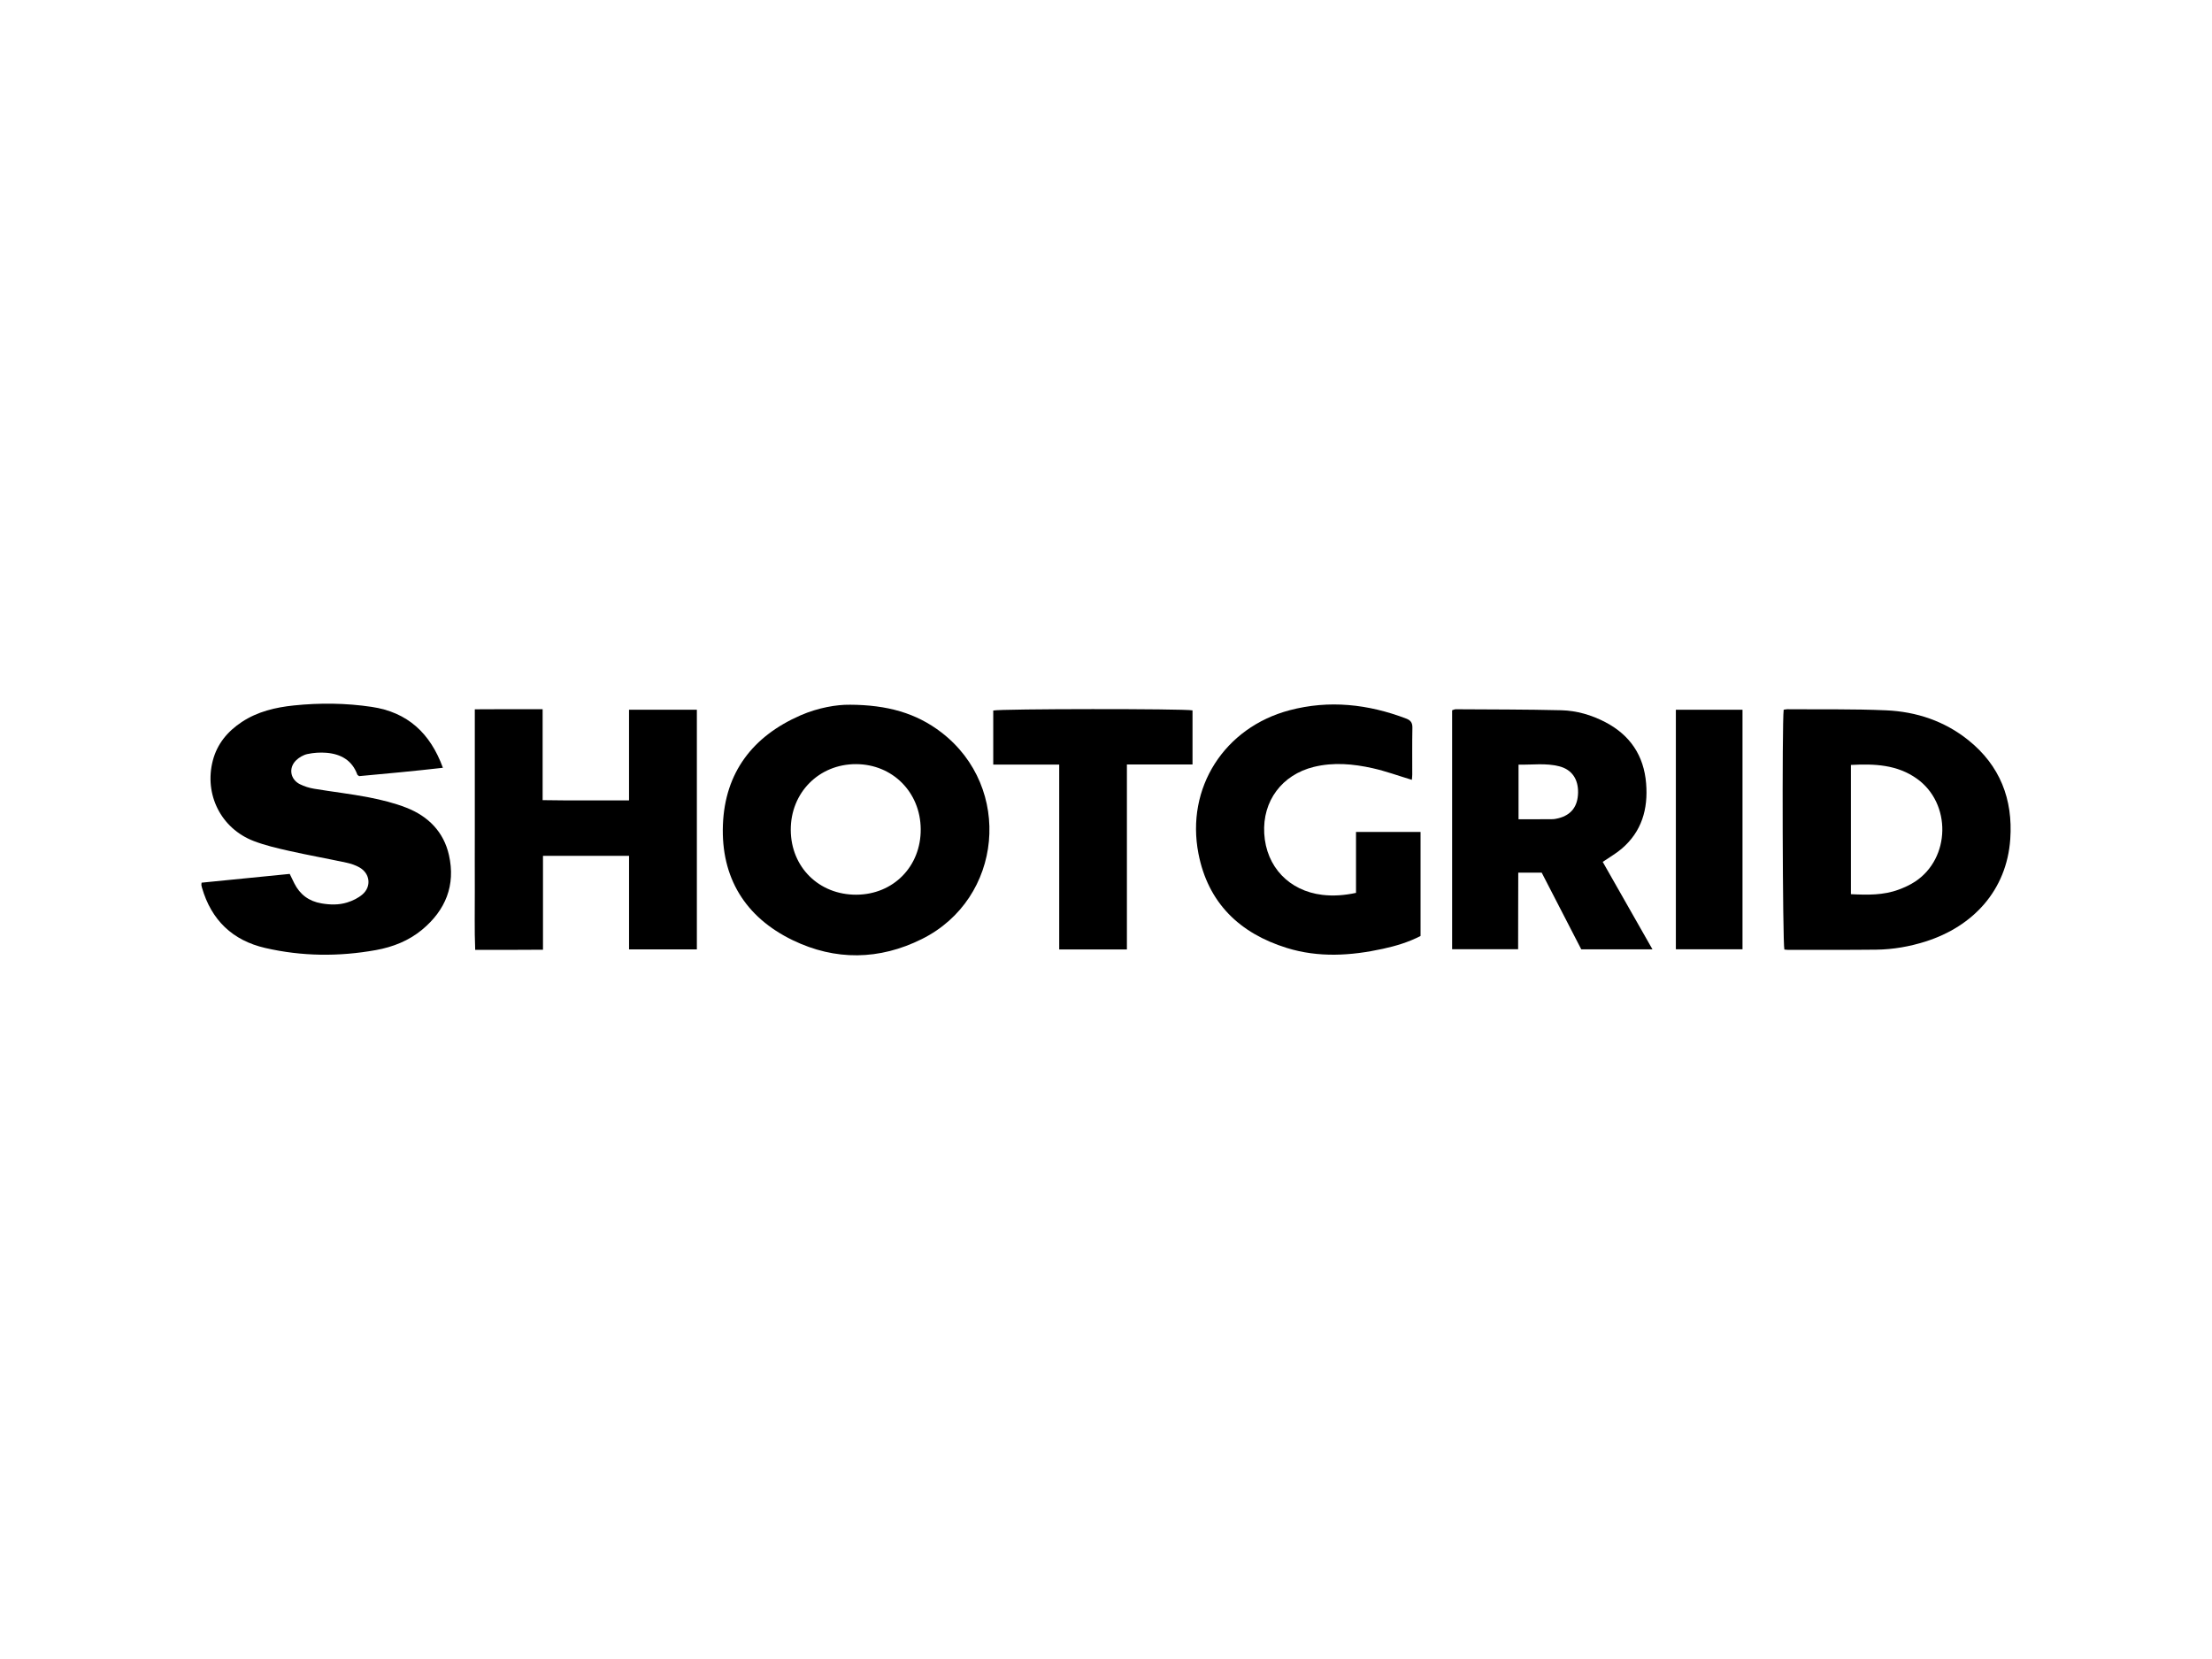 <?xml version="1.0" encoding="UTF-8"?><svg id="Icons" xmlns="http://www.w3.org/2000/svg" viewBox="0 0 800 600"><path d="m72.91,319.23c10.56-1.05,21.17-2.11,31.87-3.17.61,1.26,1.12,2.34,1.66,3.41,2.05,4.08,5.3,6.48,9.82,7.25,3.14.54,6.29.61,9.3-.33,1.97-.61,3.99-1.59,5.54-2.92,3.28-2.84,2.75-7.51-1-9.7-1.45-.85-3.14-1.41-4.79-1.77-6.91-1.48-13.87-2.72-20.76-4.27-4.32-.97-8.69-1.99-12.81-3.57-11.82-4.55-17.95-16.83-14.78-29.07,1.58-6.07,5.33-10.56,10.48-13.97,5.72-3.78,12.19-5.3,18.87-5.99,9.38-.97,18.77-.87,28.1.52,12.96,1.92,21.2,9.47,25.77,22.03-10.3,1.18-20.38,2.11-30.28,3.02-.36-.28-.6-.37-.66-.53-1.89-5.22-5.97-7.47-11.16-7.91-2.28-.19-4.66-.03-6.9.45-1.49.32-3.04,1.23-4.13,2.31-2.77,2.73-2.07,6.85,1.4,8.59,1.6.8,3.39,1.36,5.16,1.65,6.57,1.1,13.2,1.84,19.74,3.11,4.63.9,9.3,2.05,13.68,3.77,7.86,3.09,13.45,8.71,15.34,17.12,2.46,10.9-1.22,19.92-9.69,26.96-4.83,4.01-10.57,6.28-16.73,7.39-13.38,2.41-26.75,2.29-40.01-.76-11.84-2.72-19.5-10.08-22.89-21.8-.08-.29-.17-.58-.21-.88-.03-.19.02-.4.06-.94Z"/><path d="m307.21,254.87c13.77.05,24.19,3.05,33.25,10.01,25.94,19.93,22.24,60.14-7.04,74.73-15.36,7.66-31.31,7.89-46.75.41-17.18-8.32-25.94-22.65-25.22-41.7.72-18.96,10.81-32.08,28.1-39.62,6.37-2.78,13.13-3.89,17.66-3.82Zm2.46,68.71c13.41-.04,23.43-10.23,23.32-23.73-.11-13.32-10.17-23.44-23.36-23.49-13.43-.05-23.71,10.31-23.64,23.83.07,13.43,10.2,23.43,23.68,23.39Z"/><path d="m645.08,256.68c.58-.08.98-.18,1.37-.18,11.91.1,23.84-.13,35.73.4,10.9.49,21.05,3.85,29.69,10.78,11.45,9.18,16.18,21.37,15.17,35.81-1.3,18.54-13.47,31.56-30.58,37-5.81,1.85-11.78,2.89-17.86,2.97-10.7.12-21.4.05-32.1.06-.39,0-.79-.08-1.16-.11-.64-2.15-.88-81.91-.25-86.73Zm24.33,66.71c6.02.3,11.75.4,17.25-1.64,2.06-.76,4.12-1.7,5.95-2.9,12.87-8.48,13.19-28.3.65-37.23-7.18-5.11-15.34-5.42-23.85-4.97v46.74Z"/><path d="m252.03,343.36h-24.52v-33.83h-31.13v33.95c-8.26.09-16.18.04-24.52.04-.31-7.36-.1-14.58-.14-21.79-.04-7.17,0-14.34,0-21.51v-21.81c0-7.15,0-14.3,0-21.88,8.29-.09,16.29-.03,24.53-.04v32.89c10.45.19,20.66.04,31.25.1v-32.79h24.53v86.67Z"/><path d="m579.65,311.72c5.95,10.45,11.86,20.86,17.98,31.61h-25.75c-4.71-9.14-9.51-18.44-14.3-27.72h-8.48c-.08,9.21.01,18.34-.05,27.69h-23.87v-86.42c.39-.11.85-.37,1.31-.37,12.72.08,25.45.05,38.16.36,5.59.14,10.97,1.71,15.96,4.32,8.94,4.68,13.91,12.06,14.73,22.13.76,9.27-1.57,17.46-8.89,23.68-1.98,1.68-4.29,2.99-6.8,4.71Zm-30.45-15.43c4.25,0,8.17.02,12.09-.02.8,0,1.61-.15,2.38-.35,4.63-1.19,6.97-4.3,7.06-9.28.08-4.87-2.25-8.32-6.79-9.49-4.83-1.25-9.75-.5-14.74-.61v19.75Z"/><path d="m510.63,282.04c-4.95-1.49-9.51-3.16-14.2-4.21-7.03-1.57-14.16-2.22-21.3-.46-11.46,2.83-18.58,12.3-17.9,24.08.69,12.1,9.05,20.74,20.95,22.18,4.06.49,8.02.19,12.24-.71v-22.03h23.34v37.62c-4.26,2.21-8.88,3.61-13.62,4.64-11.6,2.53-23.25,3.25-34.74-.31-17.07-5.29-28.51-16.28-31.97-34.15-4.61-23.76,9.37-45.58,32.96-51.82,14.33-3.79,28.41-2.22,42.17,3.01,1.68.64,2.29,1.55,2.25,3.36-.11,5.65-.04,11.31-.05,16.96,0,.59-.09,1.17-.14,1.85Z"/><path d="m383.08,276.52h-23.86v-19.55c2.44-.65,69.21-.7,72.07-.05v19.55h-23.73v66.91h-24.48v-66.85Z"/><path d="m606.1,343.32v-86.63h24.1v86.63h-24.1Z"/></svg>